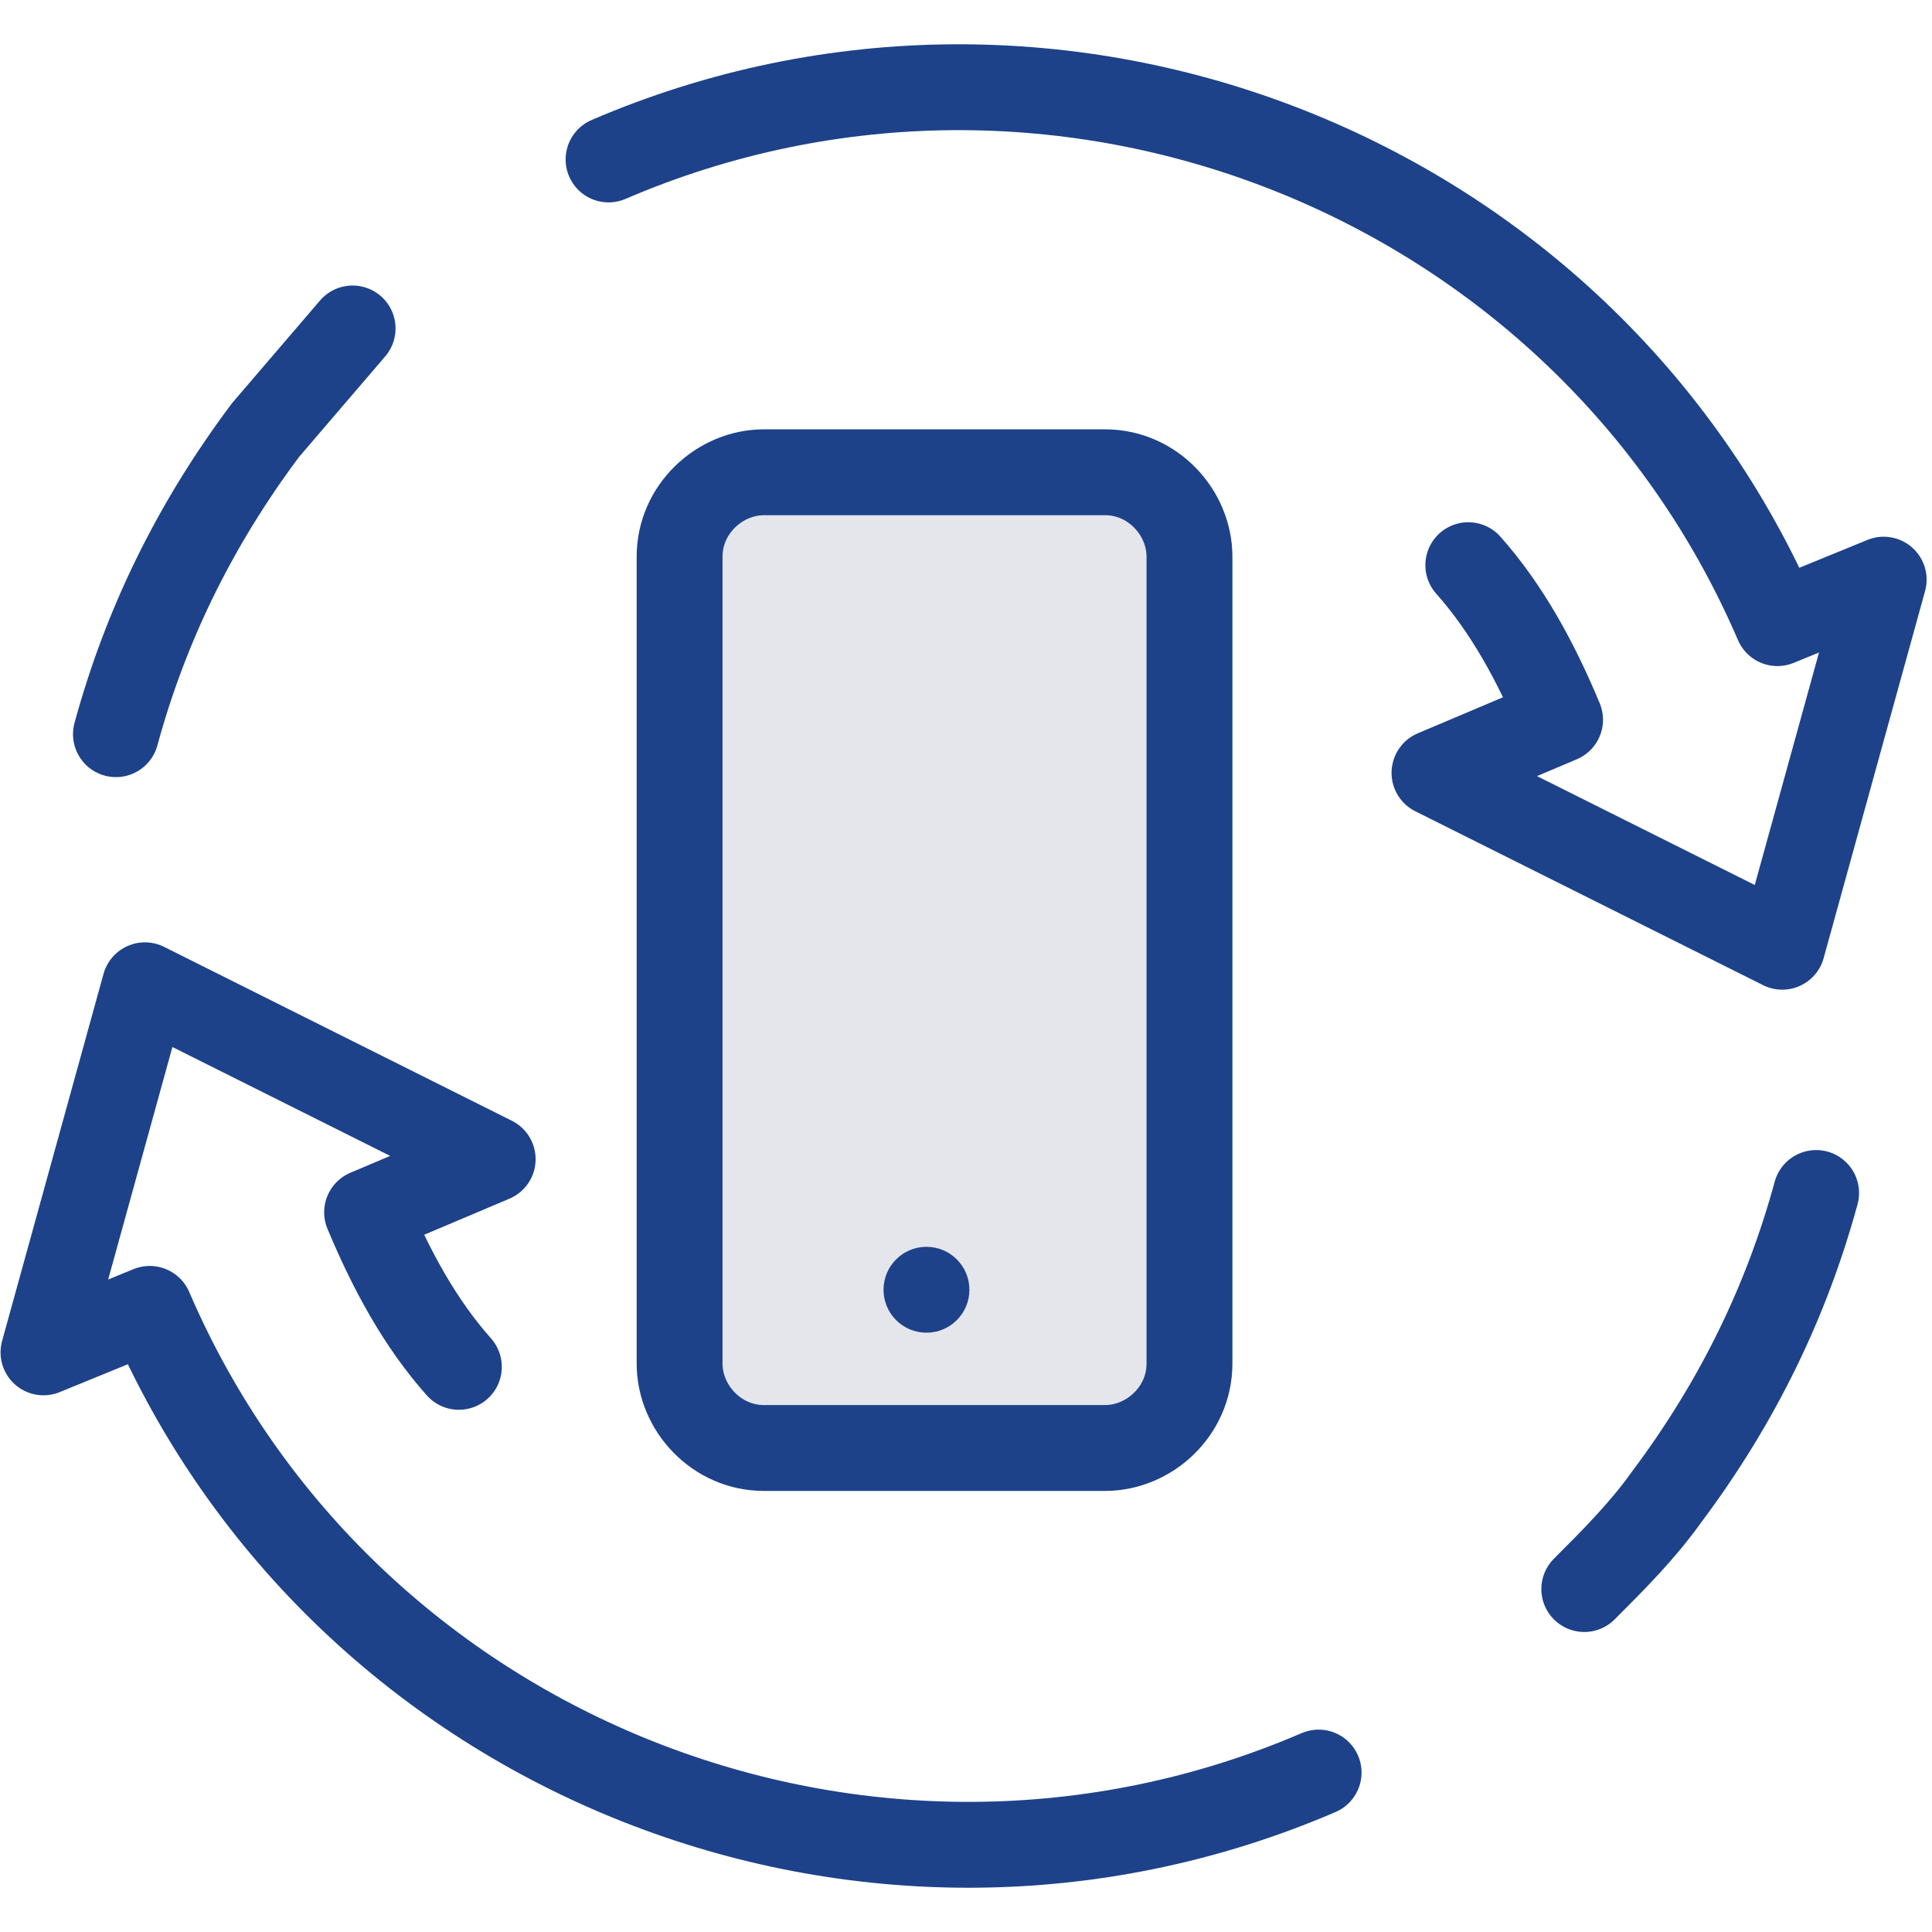 <svg width="90" height="90" viewBox="0 0 90 90" fill="none" xmlns="http://www.w3.org/2000/svg">
<path d="M21.376 63.673C19.576 61.648 18.226 59.173 17.101 56.473L22.951 53.998L6.751 45.898L2.026 62.998L6.976 60.973C15.976 81.898 40.501 91.573 61.426 82.573" stroke="#1D428A" stroke-width="4" stroke-miterlimit="10" stroke-linecap="round" stroke-linejoin="round"/>
<path d="M68.399 26.328C70.199 28.353 71.549 30.828 72.674 33.528L66.824 36.003L83.024 44.103L87.749 27.003L82.799 29.028C73.799 8.103 49.274 -1.572 28.349 7.428" stroke="#1D428A" stroke-width="4" stroke-miterlimit="10" stroke-linecap="round" stroke-linejoin="round"/>
<path d="M5.401 34.201C6.751 29.251 9.001 24.526 12.376 20.026C13.726 18.451 15.076 16.876 16.426 15.301" stroke="#1D428A" stroke-width="4" stroke-miterlimit="10" stroke-linecap="round"/>
<path d="M84.602 55.574C83.252 60.524 81.002 65.249 77.627 69.749C76.502 71.324 75.152 72.674 73.802 74.024" stroke="#1D428A" stroke-width="4" stroke-miterlimit="10" stroke-linecap="round"/>
<path d="M31.658 63.523C31.658 65.574 33.367 67.453 35.588 67.453L51.48 67.453C53.531 67.453 55.41 65.745 55.41 63.523L55.41 25.93C55.41 23.88 53.701 22 51.48 22L35.588 22C33.538 22 31.658 23.709 31.658 25.93L31.658 63.523Z" fill="#E4E6EC" stroke="#1D428A" stroke-width="4" stroke-miterlimit="10" stroke-linecap="round"/>
<path d="M43.158 62.082C42.054 62.082 41.158 61.187 41.158 60.082C41.158 58.977 42.054 58.082 43.158 58.082C44.263 58.082 45.158 58.977 45.158 60.082C45.158 61.187 44.263 62.082 43.158 62.082Z" fill="#1D428A"/>
</svg>
